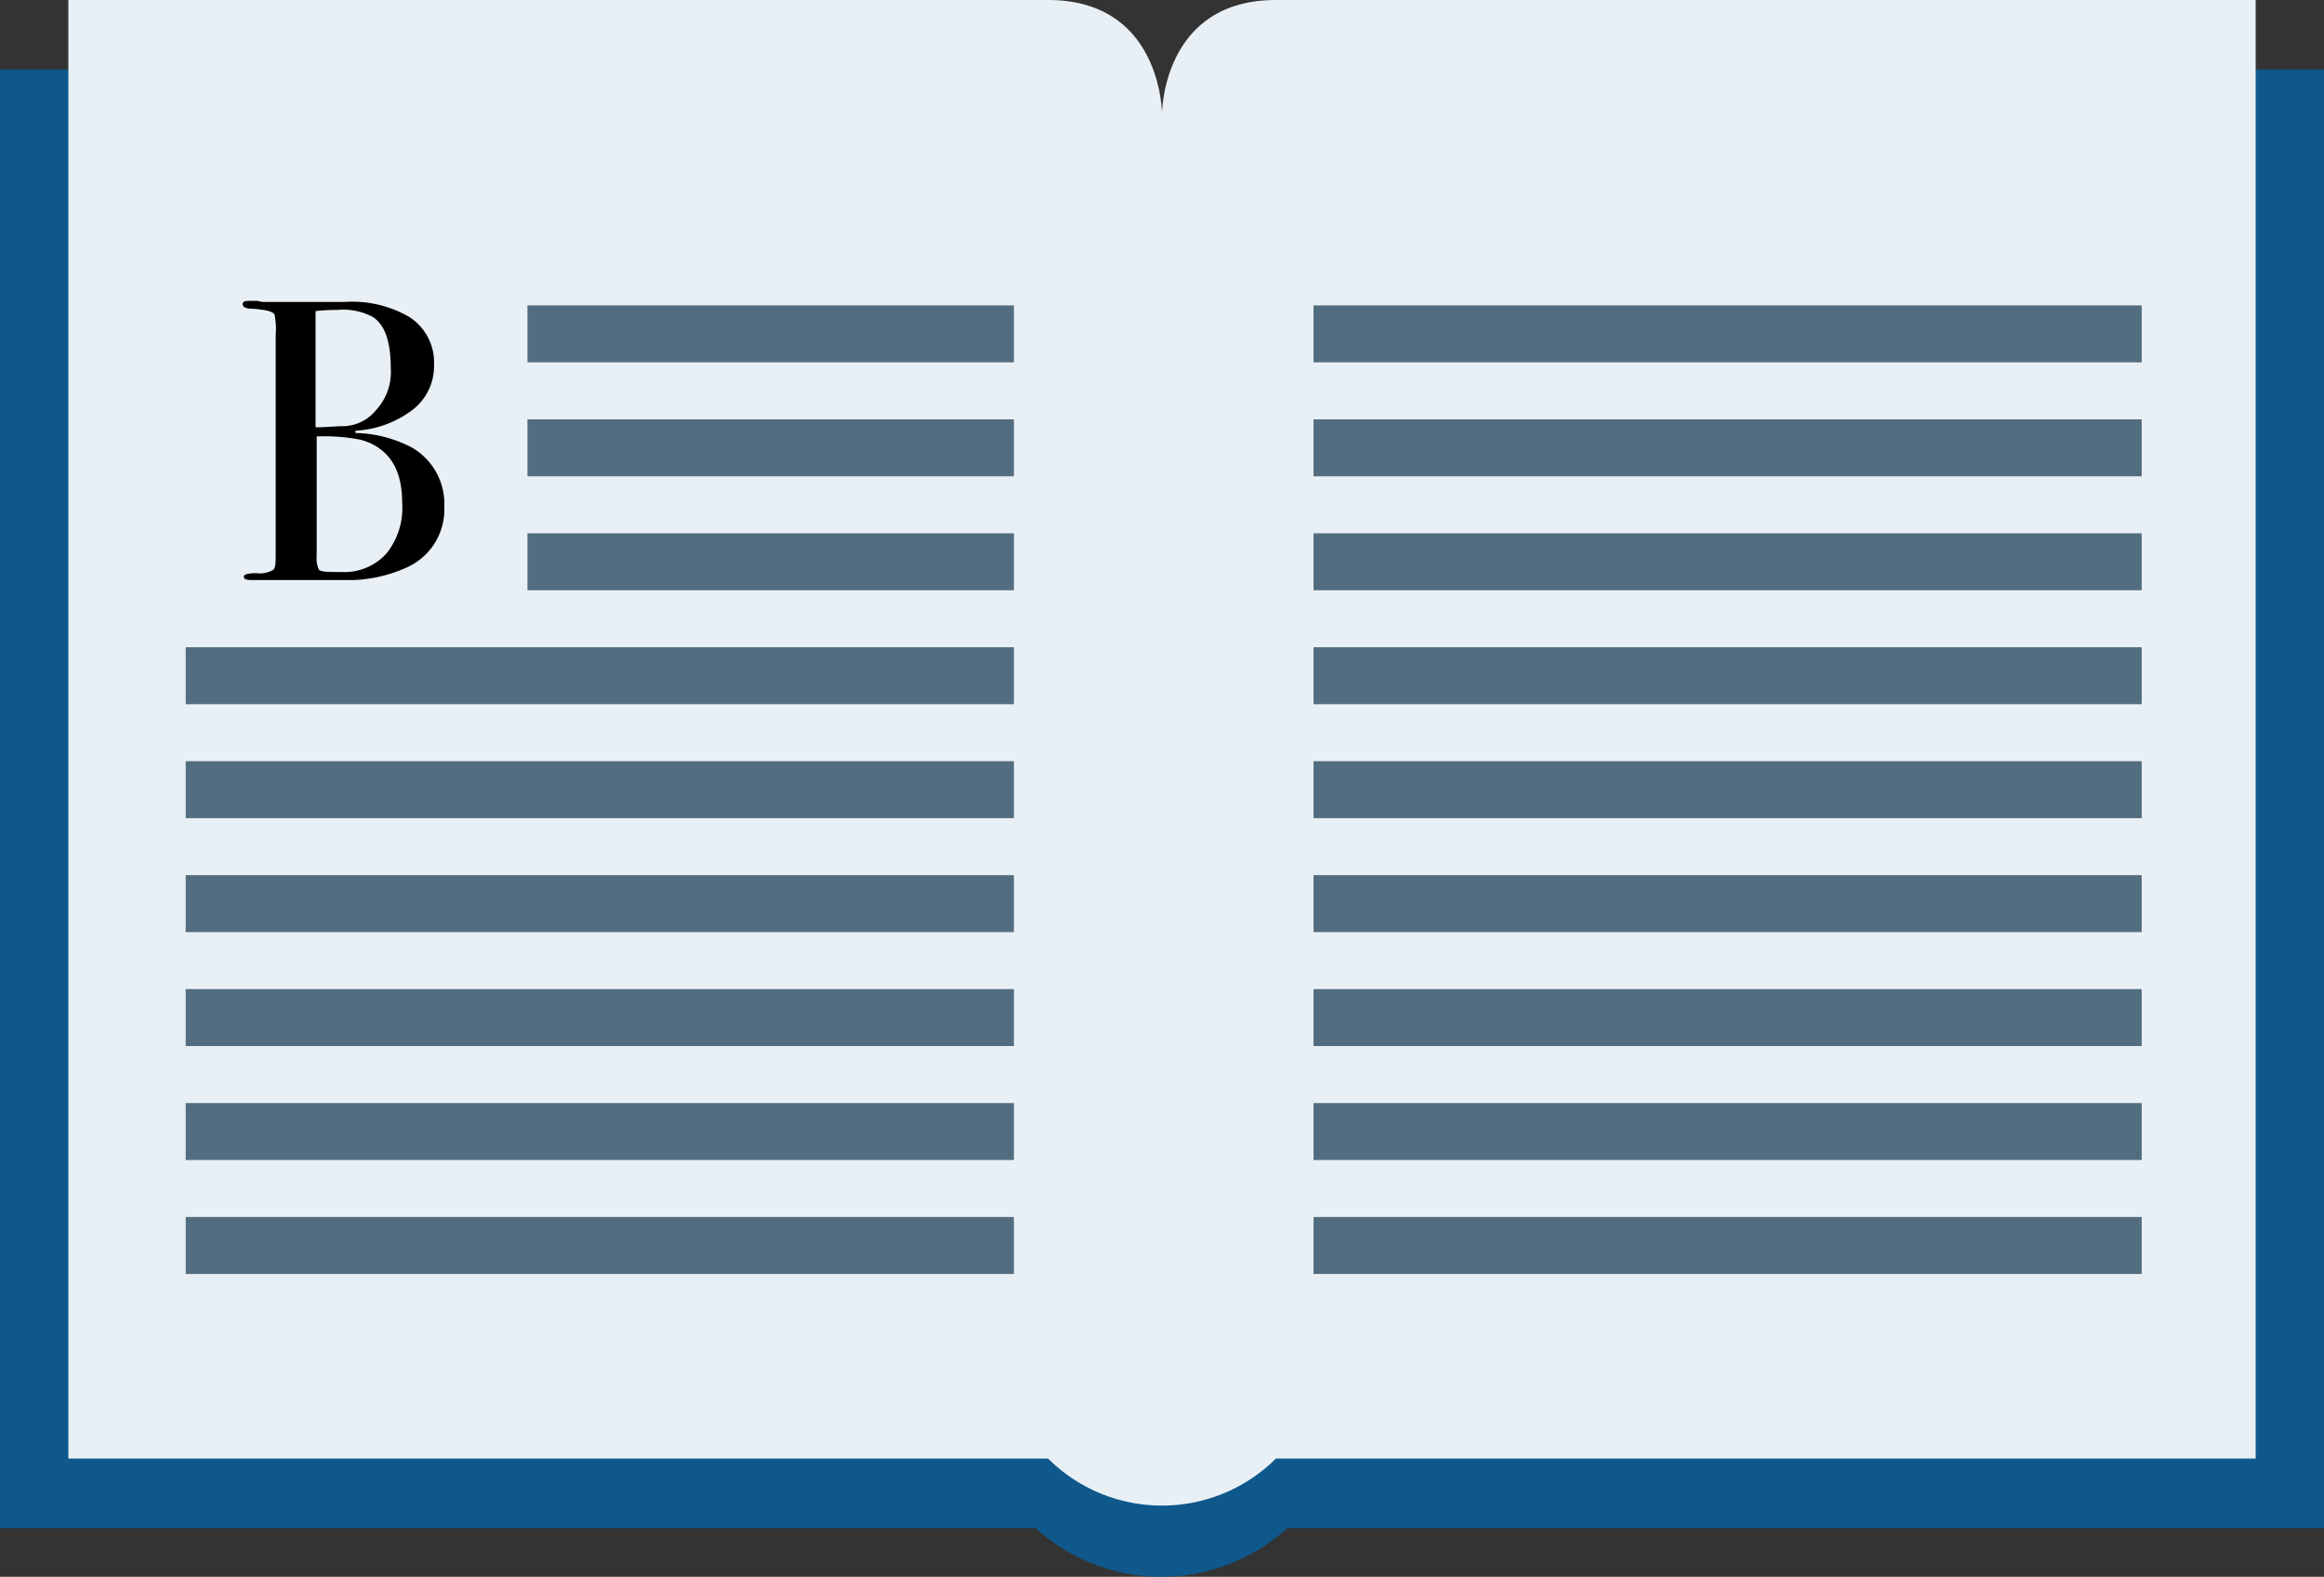 <svg xmlns="http://www.w3.org/2000/svg" viewBox="0 0 204 138.38">
  <rect x="0" y="0" width="204" height="138.38" fill="#333333" stroke="none"/>
  <path d="M204,134.1H113a16.42,16.42,0,0,1-22.1,0H0V6.1H91s0,10,11,10,11-10,11-10h91Z" fill="#0e588c"/>
  <path d="M198,128H112a14.18,14.18,0,0,1-20,0H6V0H92c10,0,10,10,10,10s0-10,10-10h86Z" fill="#e9f0f5"/>
  <path d="M39,44.5a5.56,5.56,0,0,1-3.3,5.3,12.39,12.39,0,0,1-4.6,1.1H22q-.6,0-.6-.3c0-.2.4-.3,1.1-.3A2.37,2.37,0,0,0,24,50c.2-.2.2-.7.2-1.6v-19a6.73,6.73,0,0,0-.1-1.8c-.2-.3-.8-.4-1.8-.5-.6,0-1-.1-1-.4s.3-.3.9-.3h.4a2,2,0,0,0,.7.1h6.9a10,10,0,0,1,5.7,1.3A4.73,4.73,0,0,1,38.1,32a4.84,4.84,0,0,1-1.8,3.9,9.12,9.12,0,0,1-5.1,1.9V38a11.06,11.06,0,0,1,5,1.3A5.71,5.71,0,0,1,39,44.5ZM34.3,32.3c0-2.3-.5-3.8-1.6-4.5a5.56,5.56,0,0,0-3.1-.6,15.77,15.77,0,0,0-1.9.1V37.5H28l1.9-.1A3.81,3.81,0,0,0,33,36,4.92,4.92,0,0,0,34.3,32.3Zm1,11.8c0-3-1.2-4.8-3.6-5.5a16.66,16.66,0,0,0-3.9-.3V48.8A2.23,2.23,0,0,0,28,50c.2.2.9.2,2,.2a5,5,0,0,0,3.9-1.6A6.37,6.37,0,0,0,35.3,44.1Z"/>
  <line x1="115.3" y1="109.3" x2="188" y2="109.3" fill="none" stroke="#536d80" stroke-miterlimit="10" stroke-width="5"/>
  <line x1="115.3" y1="99.3" x2="188" y2="99.3" fill="none" stroke="#536d80" stroke-miterlimit="10" stroke-width="5"/>
  <line x1="115.3" y1="89.3" x2="188" y2="89.3" fill="none" stroke="#536d80" stroke-miterlimit="10" stroke-width="5"/>
  <line x1="115.3" y1="79.3" x2="188" y2="79.3" fill="none" stroke="#536d80" stroke-miterlimit="10" stroke-width="5"/>
  <line x1="115.3" y1="69.3" x2="188" y2="69.3" fill="none" stroke="#536d80" stroke-miterlimit="10" stroke-width="5"/>
  <line x1="115.3" y1="59.3" x2="188" y2="59.3" fill="none" stroke="#536d80" stroke-miterlimit="10" stroke-width="5"/>
  <line x1="115.3" y1="49.3" x2="188" y2="49.3" fill="none" stroke="#536d80" stroke-miterlimit="10" stroke-width="5"/>
  <line x1="115.3" y1="39.3" x2="188" y2="39.3" fill="none" stroke="#536d80" stroke-miterlimit="10" stroke-width="5"/>
  <line x1="115.3" y1="29.3" x2="188" y2="29.3" fill="none" stroke="#536d80" stroke-miterlimit="10" stroke-width="5"/>
  <line x1="16.3" y1="109.3" x2="89" y2="109.3" fill="none" stroke="#536d80" stroke-miterlimit="10" stroke-width="5"/>
  <line x1="16.3" y1="99.3" x2="89" y2="99.3" fill="none" stroke="#536d80" stroke-miterlimit="10" stroke-width="5"/>
  <line x1="16.3" y1="89.3" x2="89" y2="89.3" fill="none" stroke="#536d80" stroke-miterlimit="10" stroke-width="5"/>
  <line x1="16.3" y1="79.3" x2="89" y2="79.3" fill="none" stroke="#536d80" stroke-miterlimit="10" stroke-width="5"/>
  <line x1="16.3" y1="69.3" x2="89" y2="69.3" fill="none" stroke="#536d80" stroke-miterlimit="10" stroke-width="5"/>
  <line x1="16.3" y1="59.3" x2="89" y2="59.3" fill="none" stroke="#536d80" stroke-miterlimit="10" stroke-width="5"/>
  <line x1="46.3" y1="49.3" x2="89" y2="49.3" fill="none" stroke="#536d80" stroke-miterlimit="10" stroke-width="5"/>
  <line x1="46.3" y1="39.3" x2="89" y2="39.3" fill="none" stroke="#536d80" stroke-miterlimit="10" stroke-width="5"/>
  <line x1="46.3" y1="29.3" x2="89" y2="29.3" fill="none" stroke="#536d80" stroke-miterlimit="10" stroke-width="5"/>
</svg>
